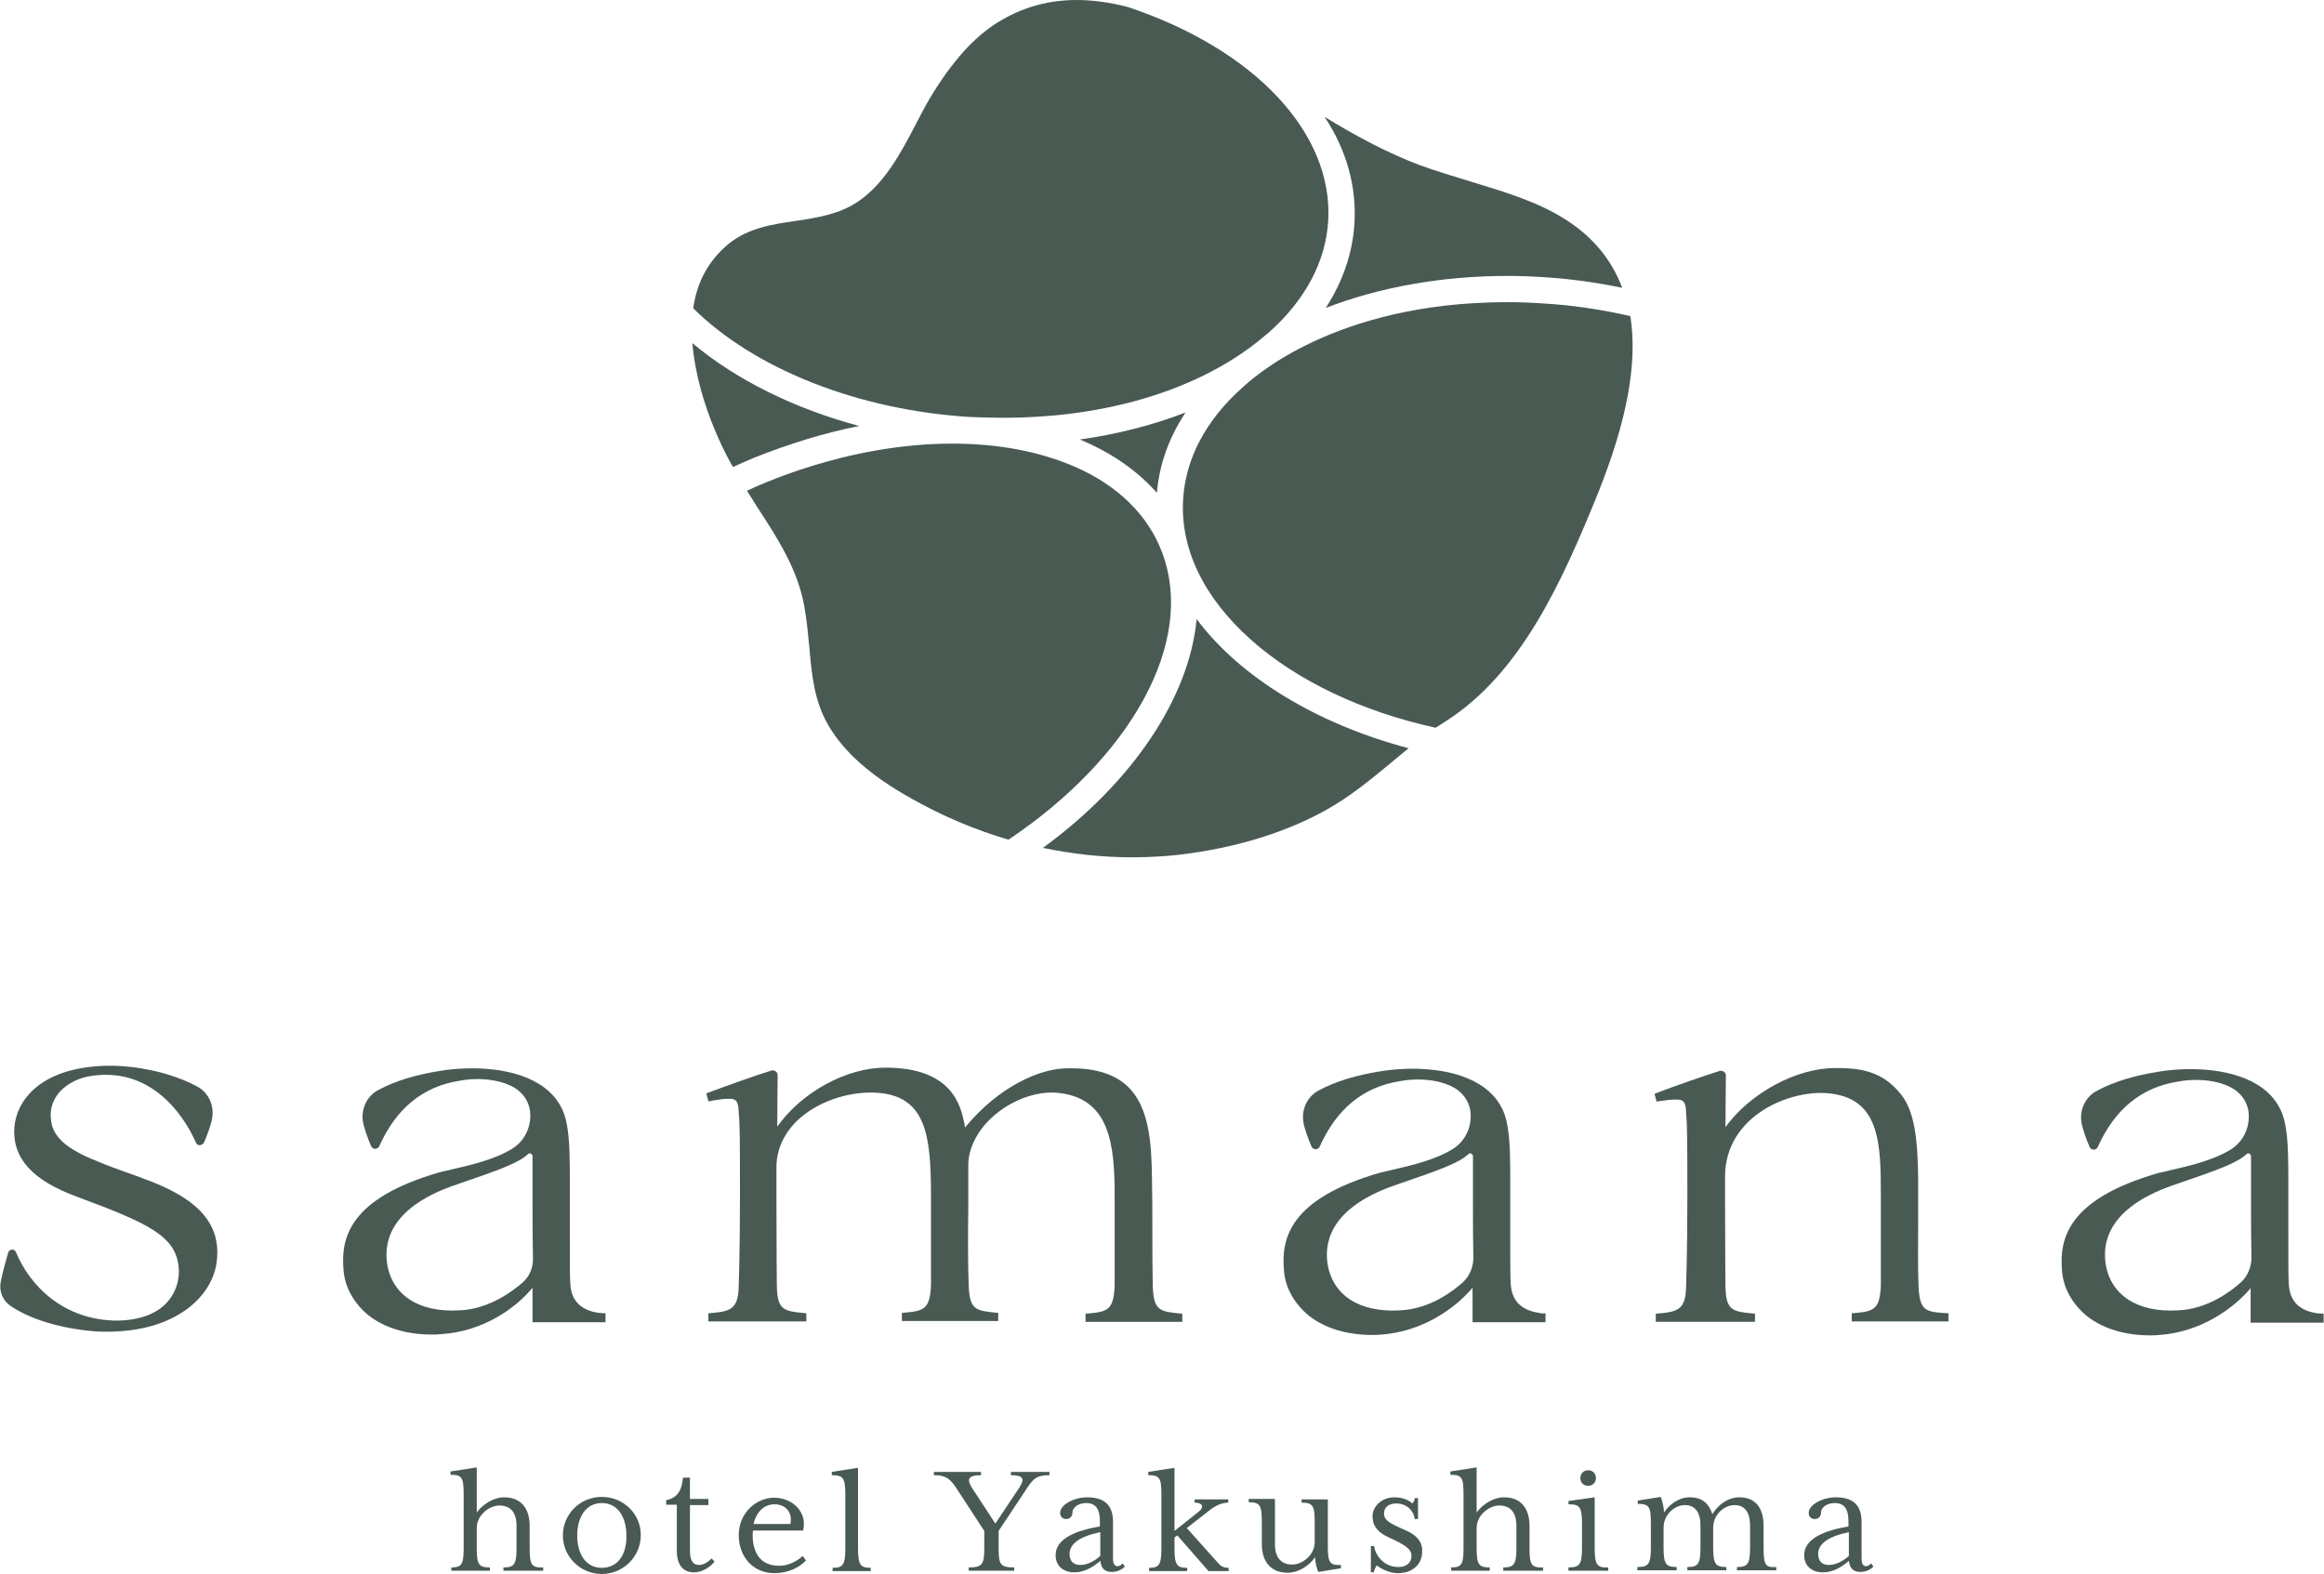 <?xml version="1.0" encoding="utf-8"?>
<!-- Generator: Adobe Illustrator 27.9.0, SVG Export Plug-In . SVG Version: 6.00 Build 0)  -->
<svg version="1.1" xmlns="http://www.w3.org/2000/svg" xmlns:xlink="http://www.w3.org/1999/xlink" x="0px" y="0px"
	 viewBox="0 0 566.9 383.9" style="enable-background:new 0 0 566.9 383.9;" xml:space="preserve">
<style type="text/css">
	.st0{fill:#495A52;}
</style>
<g id="レイヤー_2">
</g>
<g id="レイヤー_3">
	<g>
		<path class="st0" d="M170.5,381.7c-1.5,0-2.2-1.2-2.2-3.4v-11.2h4.5v-1.5h-4.5v-5.2h-1.7c-0.3,3-1.2,4.9-4.1,5.5v1.1h2.6v11.2
			c0,3.6,1.6,5.3,4.2,5.3c1.7,0,3.7-1,5-2.6l-0.7-0.8C172.5,381.2,171.5,381.7,170.5,381.7z"/>
		<path class="st0" d="M146.8,365.1c-5.4,0-9.5,4.3-9.5,9.4c0,5.1,4.2,9.4,9.5,9.4c5.3,0,9.5-4.3,9.5-9.4
			C156.4,369.4,152.2,365.1,146.8,365.1z M146.8,382.4c-4,0-6-3.5-6-7.9c0-4.3,2-7.9,6-7.9c4,0,6,3.6,6,7.9
			C152.9,378.9,150.9,382.4,146.8,382.4z"/>
		<path class="st0" d="M190.1,381.9c-5.1,0-6.5-3.8-6.5-7.5c0-0.4,0-0.8,0.1-1.1h12.2c0.1-0.5,0.2-0.9,0.2-1.6
			c0-3.6-3.2-6.4-7.3-6.4c-4.2,0-8.6,3.6-8.6,9.1c0,5.3,3.5,9.3,8.7,9.3c3.4,0,6.1-1.4,7.7-3.1l-0.8-1.1
			C194.4,380.8,192.3,381.9,190.1,381.9z M188.9,366.9c2.4,0,4,1.5,4,3.7c0,0.4,0,0.8-0.1,1.1h-9
			C184.6,368.5,186.6,366.9,188.9,366.9z"/>
		<path class="st0" d="M129.2,377.7v-5.5c0-4.3-2.1-7-6.2-7c-2.8,0-5.4,1.9-6.7,3.7v-11l-6.4,1v0.8c2.8,0,3.2,0.7,3.2,4.7v13.2
			c0,4-0.5,4.7-3,4.7v0.8h9.4v-0.8c-2.7,0-3.2-0.7-3.2-4.7v-4.9c0-3.2,3.1-5.5,5.5-5.5c2.6,0,4.2,1.5,4.2,5v5.4c0,4-0.6,4.7-3.2,4.7
			v0.8h9.7v-0.8C129.7,382.4,129.2,381.7,129.2,377.7z"/>
		<path class="st0" d="M129.9,314.1v8.4h17.8v-2.2h-0.2c0,0-0.7,0-1.6-0.1c-4.4-0.7-6.7-3.1-6.8-7.5l0,0c-0.1-0.7-0.1-5.2-0.1-12
			c0-3.7,0-8.1,0-12.9c0-4.3,0-9.7-0.7-13.4c-0.6-3.8-2.5-6.9-5.6-9.2c-6.6-4.9-17.5-5.3-25.4-4c-5.7,0.9-10.8,2.4-14.9,4.6
			c-2.8,1.4-4.3,4.5-3.9,7.5c0.2,1.6,1.2,4.3,2,6.2c0.2,0.4,0.5,0.7,1,0.7c0.4,0,0.8-0.2,1-0.6c4.1-9.2,10.6-14.6,19.6-16
			c5.3-1,10.9-0.1,14,2.1c1.7,1.3,2.6,2.7,3.1,4.7c0.7,3.9-1,7.8-4.3,9.8c-4.2,2.6-10.2,4-14.6,5c-1.1,0.3-2.1,0.5-3,0.7
			c-22.2,6.4-24.2,16.1-23.5,23.9c0.3,4.2,2.6,8.2,6.2,11.1c3.9,3,9.2,4.6,15.3,4.6c0.7,0,1.5,0,2.3-0.1
			C117.6,324.8,125.6,319.3,129.9,314.1z M112.1,319.6c-10,0.6-16.6-3.8-17.7-11.6c-0.8-5.9,1.6-14,17.3-19.2
			c10.2-3.5,14.7-5.1,17.1-7.3c0.1-0.1,0.3-0.2,0.4-0.2c0.1,0,0.2,0,0.3,0.1c0.2,0.1,0.4,0.3,0.4,0.6v10.8c0,5.4,0,9.6,0.1,14
			c0.1,2.3-0.8,4.5-2.5,6C125.3,314.7,119.5,319.3,112.1,319.6z"/>
		<path class="st0" d="M34.8,287.4c-1.4-0.6-2.8-1-4.1-1.5c-2.2-0.8-4.5-1.6-7.3-2.8c-7.5-3-10.8-6.1-11-10.4
			c-0.5-5.1,3.8-9.4,10-10.3c15.9-2.3,23.5,11.9,25.4,16.3c0.2,0.4,0.5,0.7,1,0.6c0.4,0,0.8-0.3,1-0.7c0.8-1.9,1.8-4.5,2-6.2
			c0.4-3.1-1.1-6.1-3.9-7.5c-2-1.1-4.3-2-6.9-2.8c-1.5-0.5-9.5-2.8-17.9-2C9.4,261.3,4,268.6,3.5,275c-0.5,7.5,4.4,12.9,15.3,16.9
			c17.5,6.5,24.2,9.6,24.8,17.4c0.1,1.1,0.2,4.9-2.8,8.3c-2.6,2.9-6.8,4.4-12.1,4.5c-13.2,0-21.5-8.6-24.8-16.7
			c-0.2-0.4-0.6-0.7-1-0.6c-0.4,0-0.8,0.3-0.9,0.7c-0.5,1.8-1.3,4.5-1.8,7c-0.5,2.3,0.4,4.6,2.2,5.9c4.9,3.4,12.4,5.6,20.5,6.3
			c1.1,0.1,2.2,0.1,3.3,0.1c16.4,0,25.3-8.3,26.6-16.6C54.2,298.7,48.6,292.3,34.8,287.4z"/>
		<path class="st0" d="M209.3,377.7V358l-6.4,1v0.8c2.8,0,3.3,0.7,3.3,4.7v13.2c0,4-0.6,4.7-3.1,4.7v0.8h9.3v-0.8
			C209.9,382.4,209.3,381.7,209.3,377.7z"/>
		<g>
			<path class="st0" d="M291.9,151c-1.8,19.2-15.7,39.9-37.5,55.8c7.2,1.5,14.5,2.3,21.7,2.3c4.8,0,9.6-0.3,14.4-1
				c12.6-1.8,23.7-5.4,32.9-10.5c5.8-3.2,11-7.5,16.1-11.7l0.1-0.1c1.3-1.1,2.7-2.2,4-3.3C321.3,176.6,302.5,165.2,291.9,151z"/>
			<path class="st0" d="M330.4,54.3c-0.4,7.3-2.8,14.3-7,20.8c13.2-5.1,28.5-7.8,44.3-7.8c2.9,0,5.9,0.1,8.8,0.3
				c6.6,0.4,13,1.3,19.2,2.6c-2.6-7-7.4-12.7-14.2-16.9c-6.9-4.3-14.9-6.6-22.7-9c-4.2-1.3-8.6-2.6-12.7-4.1
				c-7.3-2.8-14.5-6.5-23-11.7C328.5,36.6,330.9,45.5,330.4,54.3z"/>
			<path class="st0" d="M282.2,120.2c0.6-6.9,2.9-13.4,7-19.6c-8,3.1-16.6,5.3-25.8,6.6c0.5,0.2,1,0.4,1.4,0.6
				C271.8,110.9,277.7,115.1,282.2,120.2z"/>
			<path class="st0" d="M209.6,103.9c-15.8-4.2-30.1-11.3-40.7-20.2c1.3,15.8,9.7,29.9,9.9,30.2c1.7-0.8,3.4-1.5,5-2.2
				C192.3,108.3,201,105.6,209.6,103.9z"/>
			<path class="st0" d="M244.8,101.9c22.9,0,43.8-5.7,58.8-16.2c2.2-1.5,4.1-3.1,5.9-4.6c8.9-7.9,13.9-17.3,14.5-27.3
				c1.2-21.4-18-41.8-48.9-52.1c-4.3-1.1-8.5-1.7-12.5-1.7c-6.5,0-12.6,1.6-18.1,4.8c-6,3.4-11.2,8.9-16.6,17.4
				c-1.6,2.5-3,5.2-4.5,8.1c-3.7,7.1-7.6,14.4-14,18.8c-4.7,3.2-10.1,4-15.4,4.8c-5.6,0.8-11.5,1.7-16.3,5.6
				c-4.8,4-7.7,9.2-8.6,15.7c15.1,14.9,40.3,24.8,67.4,26.5C239.2,101.8,242,101.9,244.8,101.9z"/>
			<path class="st0" d="M278.9,170.7c7-12.8,8.6-25.2,4.6-35.9c-3.4-9.1-10.8-16.4-21.4-21c-8.6-3.7-18.6-5.6-29.8-5.6
				c-26.2,0-48.1,10.6-50.1,11.5c0.8,1.2,1.6,2.5,2.4,3.8c4.9,7.5,10,15.3,11.6,24.4c0.6,3.3,0.9,6.6,1.2,9.7
				c0.6,6.7,1.1,13.1,4.6,19.2c3.9,6.7,10.4,12.4,20.2,17.9c7.6,4.3,15.6,7.7,23.8,10.1C260.5,195.1,272.1,183.1,278.9,170.7z"/>
			<path class="st0" d="M397.7,77.1c-7-1.6-14.2-2.7-21.5-3.1c-2.8-0.2-5.7-0.3-8.5-0.3c-42.4,0-62.4,18.8-64.6,20.8
				c-8.9,7.9-13.9,17.3-14.5,27.3c-0.7,12.1,5,23.9,16.5,34.2c11.2,10,27.2,17.6,45.1,21.5c0.9-0.6,1.7-1.1,2.5-1.6
				c18.3-11.7,28.3-33.9,37.1-55.6C396.9,102.6,399.5,88.5,397.7,77.1z"/>
		</g>
		<path class="st0" d="M430.2,377.7v-5.5c0-4.3-1.9-7-5.9-7c-2.7,0-5.1,1.7-6.6,4.1c-0.8-2.4-2.3-4.1-5.5-4.1c-2.8,0-5,1.8-6.3,3.7
			c0-1.3-0.5-3.2-0.8-3.8l-5.6,0.9v0.8c2.8,0,3.2,0.7,3.2,4.7v6c0,4-0.6,4.7-3.3,4.7v0.8h9.6v-0.8c-2.6,0-3.2-0.7-3.2-4.7v-4.9
			c0-3.2,2.7-5.5,5.2-5.5c2.3,0,3.8,1.5,3.8,5v5.4c0,4-0.6,4.7-3.2,4.7v0.8h9.5v-0.8c-2.6,0-3.2-0.7-3.2-4.7v-4.9
			c0-3.2,2.7-5.5,5.2-5.5c2.3,0,3.8,1.5,3.8,5v5.4c0,4-0.6,4.7-3.2,4.7v0.8h9.6v-0.8C430.7,382.4,430.2,381.7,430.2,377.7z"/>
		<path class="st0" d="M389.3,360.5c0-1.1-0.8-1.9-1.9-1.9c-1.1,0-1.9,0.8-1.9,1.9c0,1.1,0.8,1.9,1.9,1.9
			C388.5,362.4,389.3,361.6,389.3,360.5z"/>
		<path class="st0" d="M566.7,320.4c0,0-0.7,0-1.6-0.1c-4.4-0.7-6.7-3.1-6.8-7.5l0,0c-0.1-0.7-0.1-5.2-0.1-11.9c0-3.7,0-8.1,0-12.9
			c0-4.3,0-9.7-0.7-13.4c-0.6-3.8-2.5-6.9-5.6-9.2c-6.6-4.9-17.5-5.3-25.4-4c-5.7,0.9-10.8,2.4-14.9,4.6c-2.8,1.4-4.3,4.5-3.9,7.5
			c0.2,1.7,1.2,4.3,2,6.2c0.2,0.4,0.5,0.7,1,0.7c0.4,0,0.8-0.2,1-0.6c4.1-9.2,10.6-14.6,19.6-16c5.3-1,10.9-0.1,14,2.1
			c1.7,1.3,2.6,2.7,3.1,4.7c0.7,3.9-1,7.8-4.3,9.8c-4.2,2.6-10.2,4-14.6,5c-1.1,0.3-2.1,0.5-3,0.7c-22.2,6.4-24.2,16.1-23.5,23.9
			c0.3,4.2,2.6,8.2,6.2,11.1c3.9,3,9.2,4.6,15.3,4.6c0.7,0,1.5,0,2.3-0.1c9.8-0.7,17.8-6.2,22.2-11.4v8.4h17.8v-2.2H566.7z
			 M546.7,312.7c-2.2,2-8,6.6-15.4,6.9c-10,0.6-16.6-3.8-17.7-11.6c-0.8-5.9,1.6-14,17.3-19.2c10.2-3.5,14.7-5.1,17.1-7.3
			c0.1-0.1,0.3-0.2,0.4-0.2c0.1,0,0.2,0,0.3,0.1c0.2,0.1,0.4,0.3,0.4,0.6v10.8c0,5.4,0,9.6,0.1,14
			C549.2,309,548.3,311.2,546.7,312.7z"/>
		<path class="st0" d="M389,377.7v-12.5l-6.4,0.9v0.8c2.8,0,3.3,0.7,3.3,4.7v6c0,4-0.6,4.7-3.3,4.7v0.8h9.7v-0.8
			C389.6,382.4,389,381.7,389,377.7z"/>
		<path class="st0" d="M455.2,382c-0.7,0-1.1-0.6-1.1-1.8v-9c0-3.5-1.5-6-6.3-6c-3.2,0-6.6,1.8-6.6,3.8c0,0.9,0.6,1.5,1.5,1.5
			c0.8,0,1.5-0.6,1.5-1.5c0-1.5,1.7-2.4,3.3-2.4c2.6,0,3.4,1.7,3.4,4.5v1.2c-5.9,1-10.8,3-10.8,7c0,2.5,1.7,4.2,4.6,4.2
			c1.9,0,4-0.8,6.3-2.8c0.2,1.6,0.9,2.7,2.8,2.7c1.1,0,2.3-0.4,3.2-1.3l-0.6-0.8C456.1,381.7,455.6,382,455.2,382z M451,379.5
			c-2.1,1.9-4,2.2-4.9,2.2c-1.7,0-2.6-1-2.6-2.7c0-2.5,2.6-4.3,7.5-5.3V379.5z"/>
		<path class="st0" d="M246.4,359.8c3.4,0,3.6,0.9,2.2,3.1l-5.8,8.7l-5.7-8.7c-1.2-1.9-1.2-3.1,2.2-3.1V359h-11.5v0.8
			c2.9,0,4,0.8,5.7,3.5l6.6,10.1v4.2c0,4-0.5,4.7-3.8,4.7v0.8h11.1v-0.8c-3.4,0-3.8-0.7-3.8-4.7v-4.2l6.7-10.1
			c1.6-2.4,2.3-3.5,5.7-3.5V359h-9.4V359.8z"/>
		<path class="st0" d="M468,313.8c-0.2-4.8-0.1-10.1-0.1-15.2c0-3.8,0-7.7,0-11.3c-0.1-9.5-0.9-16.3-4.2-20.4
			c-3.9-4.8-8.3-6.5-16.1-6.4c-9.4,0-20.7,6.1-26.7,14.4c0-5.6,0.1-10.2,0.1-12.6c0-0.4-0.2-0.7-0.5-0.9c-0.3-0.2-0.7-0.3-1-0.2
			c-3.2,1-11.1,3.7-15.7,5.5l-0.2,0.1l0.5,1.9l0.5-0.1c1.6-0.2,3.1-0.5,4.8-0.4c1.6,0.1,1.8,1.2,1.9,3l0,0.3
			c0.3,3.2,0.3,7.6,0.3,20.7c0,13.4-0.3,21.5-0.3,21.5c-0.1,5.7-1.9,6.3-7.2,6.7l-0.2,0v2h24.2v-2l-0.2,0c-5.3-0.5-6.9-0.7-7-6.7
			c0-0.1-0.1-8.2-0.1-21.6v-5.1c0-5.3,2-9.9,5.9-13.6c5.4-5.1,13.2-7.1,18.5-6.8c13.6,0.8,13.6,12.3,13.6,25.6v21.4
			c-0.3,5.7-1.5,6.3-6.9,6.7l-0.2,0v2h23.6v-2l-0.2,0C469.7,320,468.3,319.8,468,313.8z"/>
		<path class="st0" d="M289.5,372.7l5.9-4.6c1.2-0.9,2.7-1.6,4.2-1.6v-0.8h-8.2v0.8c2,0,2.4,1.1,1,2.2l-5.9,4.7V358l-6.4,1v0.8
			c2.8,0,3.2,0.7,3.2,4.7v13.2c0,4-0.6,4.7-3,4.7v0.8h9.3v-0.8c-2.5,0-3.1-0.7-3.1-4.7V375l0.7-0.5l7.6,8.7h4.9v-0.8
			c-1.1,0-1.8-0.3-2.5-1.1L289.5,372.7z"/>
		<path class="st0" d="M272.6,382c-0.7,0-1.1-0.6-1.1-1.8v-9c0-3.5-1.5-6-6.3-6c-3.2,0-6.6,1.8-6.6,3.8c0,0.9,0.6,1.5,1.5,1.5
			c0.8,0,1.5-0.6,1.5-1.5c0-1.5,1.7-2.4,3.3-2.4c2.6,0,3.4,1.7,3.4,4.5v1.2c-5.9,1-10.8,3-10.8,7c0,2.5,1.7,4.2,4.6,4.2
			c1.9,0,4-0.8,6.3-2.8c0.2,1.6,0.9,2.7,2.8,2.7c1.1,0,2.3-0.4,3.2-1.3l-0.6-0.8C273.6,381.7,273.1,382,272.6,382z M268.4,379.5
			c-2.1,1.9-4,2.2-4.9,2.2c-1.7,0-2.6-1-2.6-2.7c0-2.5,2.6-4.3,7.5-5.3V379.5z"/>
		<path class="st0" d="M375.3,320.2c-4.4-0.7-6.7-3.1-6.8-7.5l0,0c-0.1-0.7-0.1-5.2-0.1-11.9c0-3.7,0-8.1,0-12.9
			c0-4.3,0-9.7-0.7-13.4c-0.6-3.8-2.5-6.9-5.6-9.2c-6.6-4.9-17.5-5.3-25.4-4c-5.7,0.9-10.8,2.4-14.9,4.6c-2.8,1.4-4.3,4.5-3.9,7.5
			c0.2,1.7,1.2,4.3,2,6.2c0.2,0.4,0.5,0.7,1,0.7c0,0,0,0,0,0c0.4,0,0.8-0.2,1-0.6c4.1-9.2,10.6-14.6,19.6-16c5.3-1,10.9-0.1,14,2.1
			c1.7,1.3,2.6,2.7,3.1,4.7c0.7,3.9-1,7.8-4.3,9.8c-4.2,2.6-10.2,4-14.6,5c-1.1,0.3-2.1,0.5-3,0.7c-22.2,6.4-24.2,16.1-23.5,23.9
			c0.3,4.2,2.6,8.2,6.2,11.1c3.9,3,9.2,4.6,15.3,4.6c0.7,0,1.5,0,2.3-0.1c9.8-0.7,17.8-6.2,22.2-11.4v8.4h17.8v-2.2h-0.2
			C376.9,320.4,376.2,320.4,375.3,320.2z M356.9,312.7c-2.2,2-8,6.6-15.4,6.9c-10,0.6-16.6-3.8-17.7-11.6c-0.8-5.9,1.6-14,17.3-19.2
			c10.2-3.5,14.7-5.1,17.1-7.3c0.1-0.1,0.3-0.2,0.4-0.2c0.1,0,0.2,0,0.3,0.1c0.2,0.1,0.4,0.3,0.4,0.6v10.8c0,5.4,0,9.6,0.1,14
			C359.4,309,358.5,311.2,356.9,312.7z"/>
		<path class="st0" d="M271.9,291.8v21.9c-0.3,5.7-1.5,6.3-6.9,6.7l-0.2,0v2h23.6v-2l-0.2,0c-5.3-0.5-6.8-0.7-7-6.7
			c-0.1-4.2-0.1-8.8-0.1-13.2c0-4.4,0-9-0.1-13.3c-0.1-8.5-0.7-17.3-6-22.3c-3.5-3.2-8.5-4.6-15.6-4.3c-5.8,0.3-15.6,4.2-24,14.4
			c0-0.2-0.1-0.4-0.1-0.7c-0.9-4.5-2.9-13.9-19.3-13.9c-9.5,0-20.5,6-26.4,14.4c0-5.9,0.1-10.7,0.1-12.6c0-0.4-0.2-0.7-0.5-0.9
			c-0.3-0.2-0.7-0.3-1-0.2c-3.3,1-11.2,3.8-15.7,5.5l-0.2,0.1l0.5,1.9l0.2,0c0.3,0,0.6-0.1,1-0.2c1.4-0.2,2.9-0.5,4.3-0.4
			c1.7,0.1,1.8,1.5,1.9,3.1l0,0.3c0.3,3.2,0.3,7.3,0.3,20.7c0,13.4-0.3,21.5-0.3,21.5c-0.1,5.7-1.9,6.3-7.2,6.7l-0.2,0v2h23.9v-2
			l-0.2,0c-5.3-0.5-6.9-0.7-7-6.7c0-0.1-0.1-8.2-0.1-21.6v-7.3c0-4.3,1.8-8.2,5.1-11.4c4.7-4.5,12.2-7.1,19-6.8
			c12.6,0.6,13.6,10.6,13.6,25.6v21.4c-0.3,5.7-1.5,6.3-6.9,6.7l-0.2,0v2h23.5v-2l-0.2,0c-5.3-0.5-6.8-0.7-7-6.7
			c-0.2-4.7-0.2-12-0.1-19.1c0-3.8,0-7.3,0-10.2c0-3.9,2-8.1,5.6-11.5c4.4-4.1,10.4-6.5,15.7-6.2
			C270.8,267.5,271.9,279.1,271.9,291.8z"/>
		<path class="st0" d="M323.9,377.1v-11.4h-6.4v0.8c2.7,0,3.2,0.7,3.2,4.7v4.9c0,3.2-3,5.5-5.5,5.5c-2.5,0-4.2-1.5-4.2-5v-11h-6.4
			v0.8c2.7,0,3.2,0.7,3.2,4.7v5.5c0,4.3,2.2,7,6.3,7c2.8,0,5.4-1.9,6.7-3.8c0,1.4,0.5,3.1,0.8,3.6l5.5-0.9v-0.8
			C324.4,381.8,323.9,381.2,323.9,377.1z"/>
		<path class="st0" d="M373.1,377.7v-5.5c0-4.3-2.1-7-6.2-7c-2.8,0-5.4,1.9-6.7,3.7v-11l-6.4,1v0.8c2.8,0,3.2,0.7,3.2,4.7v13.2
			c0,4-0.5,4.7-3,4.7v0.8h9.4v-0.8c-2.7,0-3.2-0.7-3.2-4.7v-4.9c0-3.2,3.1-5.5,5.5-5.5c2.6,0,4.2,1.5,4.2,5v5.4c0,4-0.6,4.7-3.2,4.7
			v0.8h9.7v-0.8C373.6,382.4,373.1,381.7,373.1,377.7z"/>
		<path class="st0" d="M343.4,373.5l-2.4-1.1c-2.4-1.1-3.4-1.9-3.4-3.2c0-1.3,0.8-2.5,3-2.5c2.4,0,4.2,1.6,4.5,3.8h0.8v-5.1h-0.8
			c0,0.5-0.3,1-0.6,1.3c-0.6-0.6-2-1.5-4.4-1.5c-3,0-5.3,2.2-5.3,4.6c0,2.2,1.1,3.8,3.6,5l2.7,1.3c2.1,1.1,3.2,2,3.2,3.3
			c0,1.5-0.9,2.8-3.2,2.8c-3.4,0-5.6-2.7-5.9-5.1h-0.8v6.4h0.7c0.1-0.6,0.4-1.1,0.7-1.7c1.1,0.8,3,1.9,5.2,1.9
			c3.6,0,5.9-2.2,5.9-5.2C347.1,376.6,346,374.7,343.4,373.5z"/>
	</g>
</g>
</svg>
